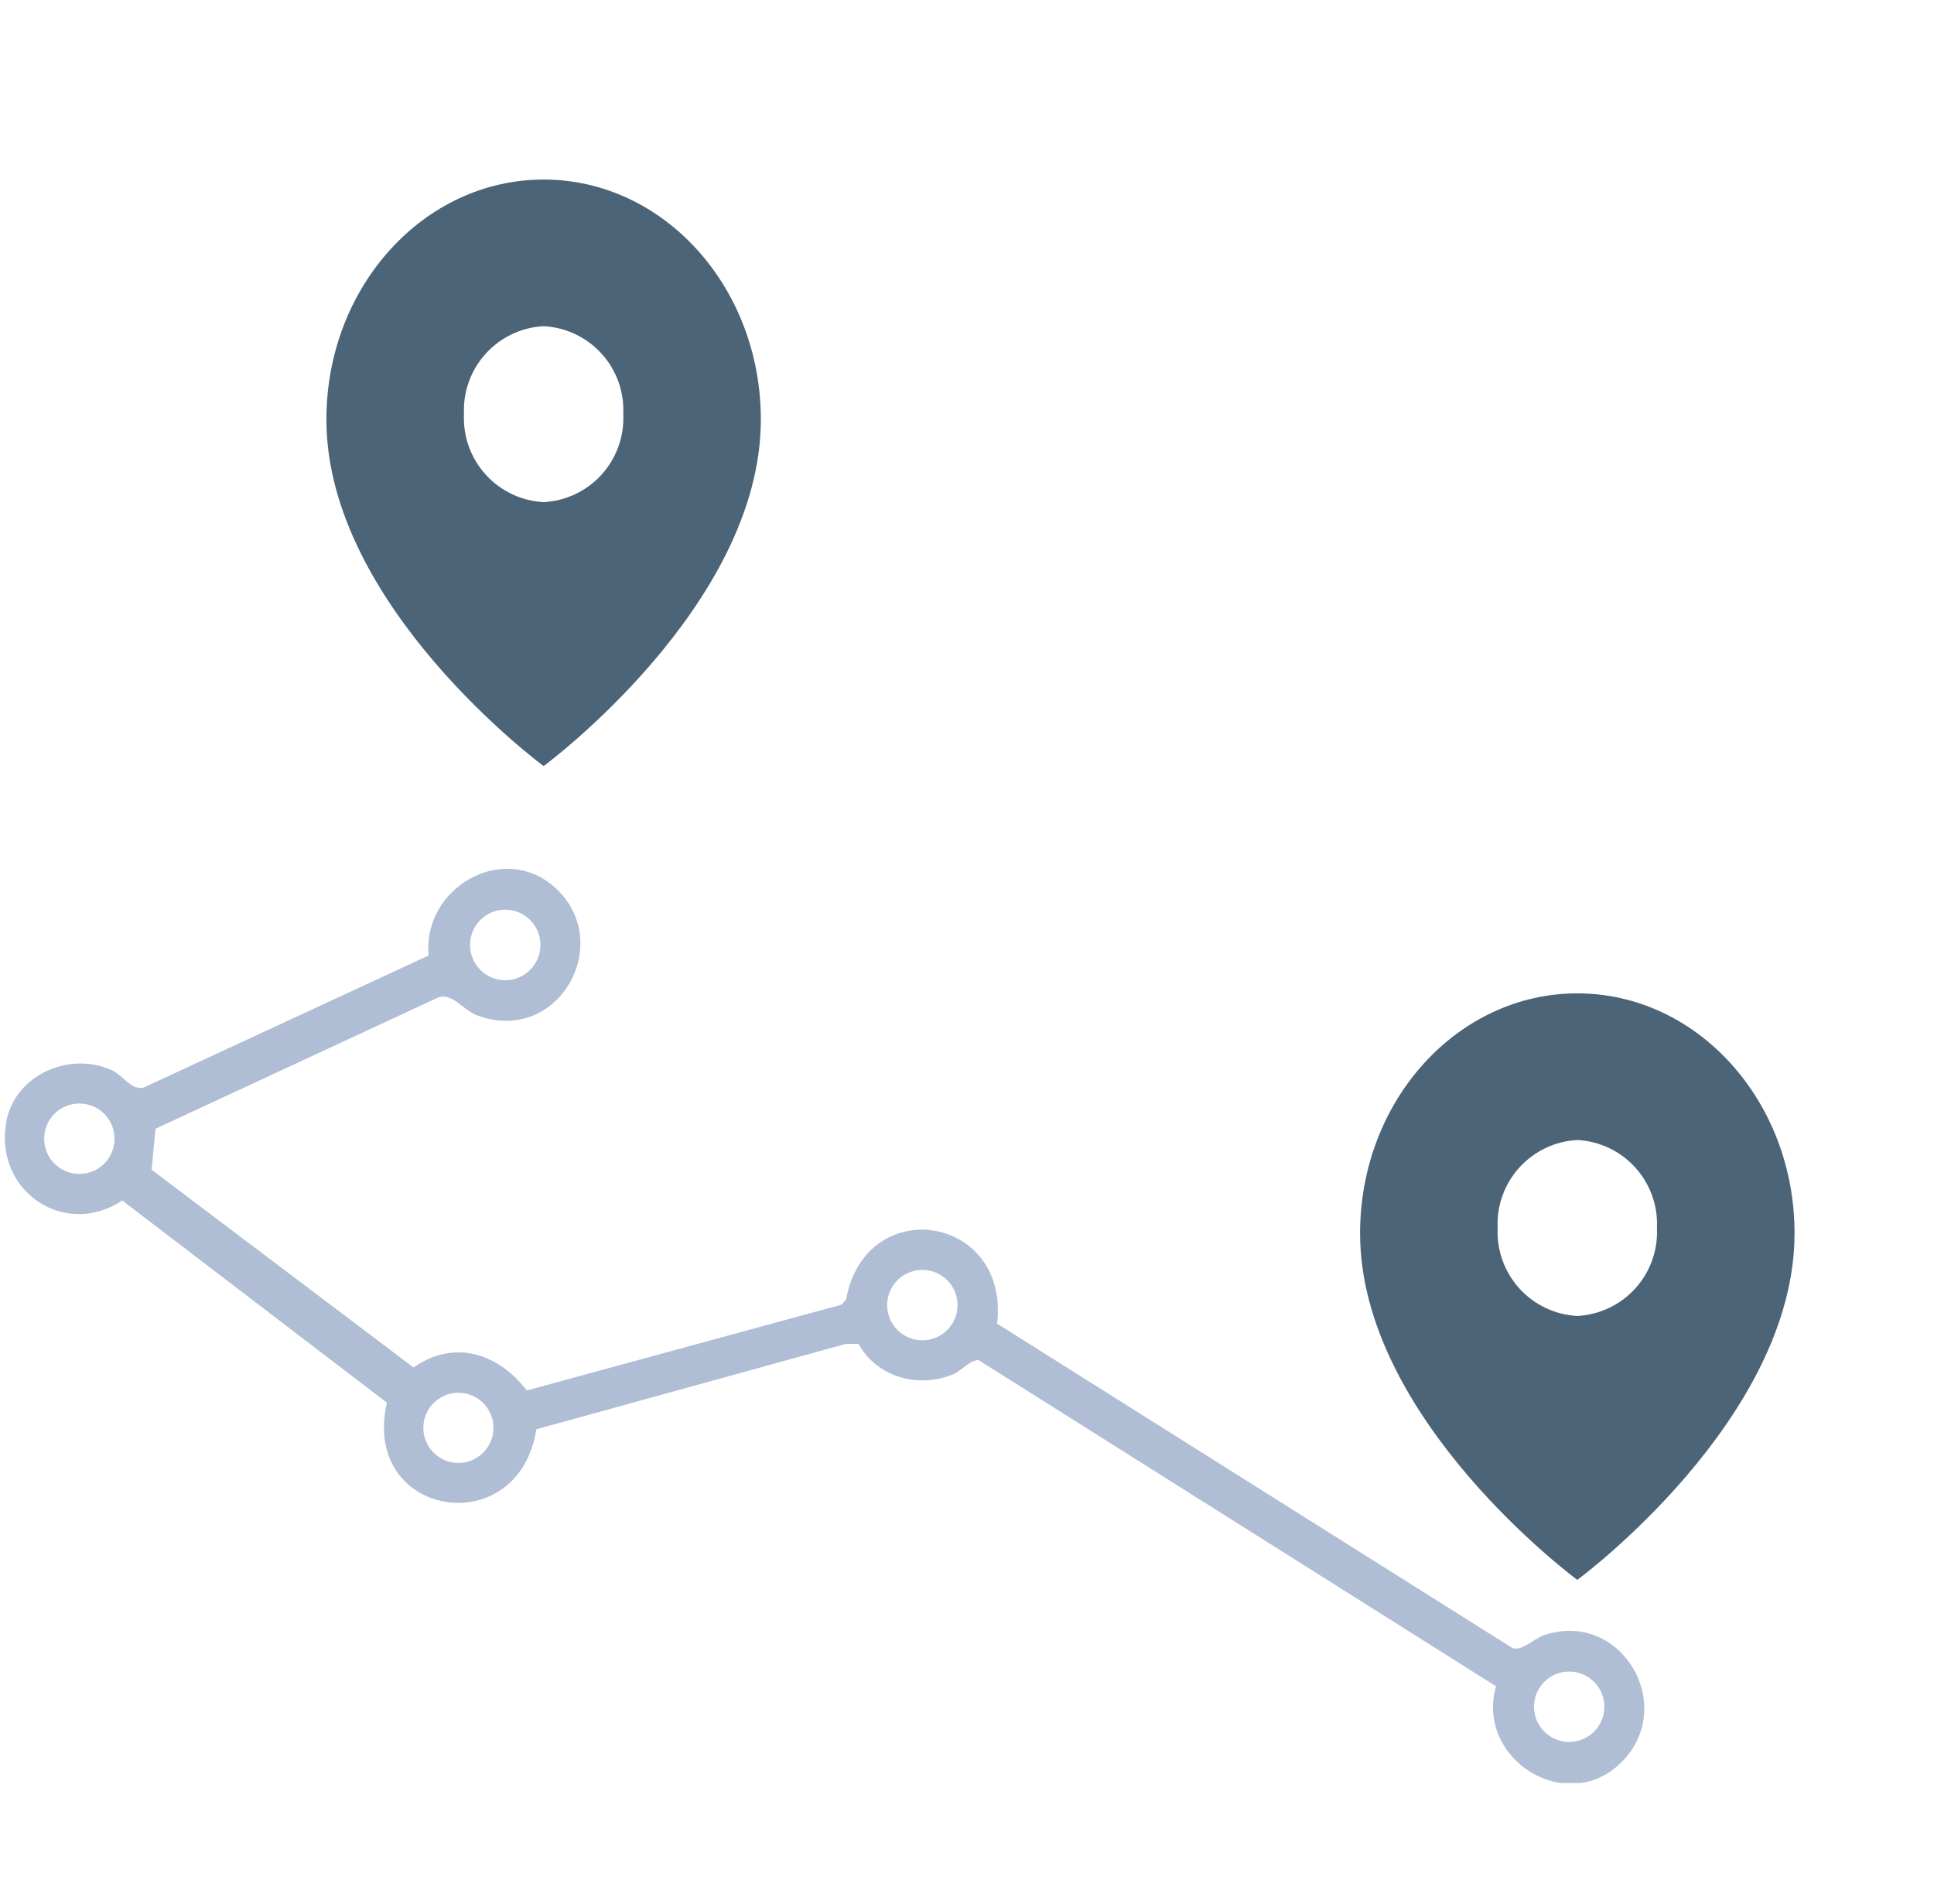 <svg width="128" height="126" viewBox="0 0 128 126" fill="none" xmlns="http://www.w3.org/2000/svg">
<g clip-path="url(#clip0_749_775)">
<path d="M65.987 87.592L100.106 109.07C100.747 109.266 101.525 108.437 102.217 108.204C107.253 106.523 111.001 112.803 107.392 116.544C103.782 120.285 97.624 116.435 99.015 111.595L64.742 89.994C64.044 90.096 63.716 90.686 63.047 90.962C60.769 91.894 58.047 91.144 56.824 88.939H55.972L35.499 94.587C34.306 102.134 23.854 100.416 25.608 92.825L8.09 79.448C4.277 81.974 -0.374 78.837 0.405 74.288C0.943 71.151 4.575 69.558 7.362 70.809C8.185 71.18 8.607 72.112 9.473 71.988L28.367 63.233C27.959 58.728 33.323 55.664 36.729 58.735C40.739 62.352 37.006 69.157 31.627 67.214C30.587 66.835 30.004 65.722 29.029 65.999L10.296 74.696L10.034 77.41L27.37 90.496C30.077 88.604 32.974 89.565 34.866 92.017L55.688 86.341L55.994 86.013C57.275 78.917 66.831 80.38 65.994 87.592H65.987ZM35.769 62.534C35.769 61.246 34.728 60.198 33.44 60.198C32.151 60.198 31.111 61.246 31.111 62.534C31.111 63.822 32.151 64.87 33.44 64.87C34.728 64.87 35.769 63.822 35.769 62.534ZM7.581 75.358C7.581 74.07 6.54 73.029 5.252 73.029C3.964 73.029 2.923 74.07 2.923 75.358C2.923 76.646 3.964 77.687 5.252 77.687C6.54 77.687 7.581 76.646 7.581 75.358ZM63.374 86.37C63.374 85.082 62.333 84.041 61.045 84.041C59.757 84.041 58.716 85.082 58.716 86.37C58.716 87.658 59.757 88.699 61.045 88.699C62.333 88.699 63.374 87.658 63.374 86.37ZM32.661 94.492C32.661 93.211 31.62 92.17 30.339 92.17C29.058 92.17 28.017 93.211 28.017 94.492C28.017 95.773 29.058 96.814 30.339 96.814C31.62 96.814 32.661 95.773 32.661 94.492ZM106.183 112.949C106.183 111.661 105.143 110.62 103.854 110.62C102.566 110.62 101.525 111.661 101.525 112.949C101.525 114.237 102.566 115.278 103.854 115.278C105.143 115.278 106.183 114.237 106.183 112.949Z" fill="#395D93" fill-opacity="0.4"/>
</g>
<path d="M35.98 11.882C43.92 11.882 50.356 18.991 50.356 27.761C50.356 40.096 36.015 50.671 35.98 50.697C35.895 50.635 21.602 40.075 21.602 27.761C21.603 18.991 28.039 11.882 35.98 11.882ZM35.98 21.586C34.51 21.663 33.13 22.318 32.143 23.409C31.155 24.5 30.639 25.938 30.708 27.408C30.639 28.878 31.155 30.316 32.143 31.407C33.13 32.498 34.51 33.154 35.98 33.23C37.449 33.154 38.83 32.498 39.817 31.407C40.805 30.316 41.32 28.878 41.251 27.408C41.32 25.938 40.805 24.5 39.817 23.409C38.83 22.318 37.449 21.663 35.98 21.586Z" fill="#4C6477"/>
<path d="M104.393 65.739C112.333 65.739 118.77 72.849 118.77 81.618C118.77 93.953 104.429 104.528 104.393 104.555C104.309 104.492 90.016 93.932 90.016 81.618C90.016 72.849 96.453 65.739 104.393 65.739ZM104.393 75.443C102.923 75.52 101.544 76.176 100.556 77.267C99.568 78.358 99.052 79.795 99.121 81.266C99.052 82.736 99.568 84.174 100.556 85.265C101.544 86.356 102.923 87.011 104.393 87.088C105.863 87.011 107.243 86.356 108.231 85.265C109.219 84.174 109.734 82.736 109.664 81.266C109.734 79.796 109.218 78.358 108.231 77.267C107.243 76.175 105.863 75.52 104.393 75.443Z" fill="#4C6477"/>
<defs>
<clipPath id="clip0_749_775">
<rect width="108.508" height="60.51" fill="white" transform="translate(0.317 57.49)"/>
</clipPath>
</defs>
</svg>
